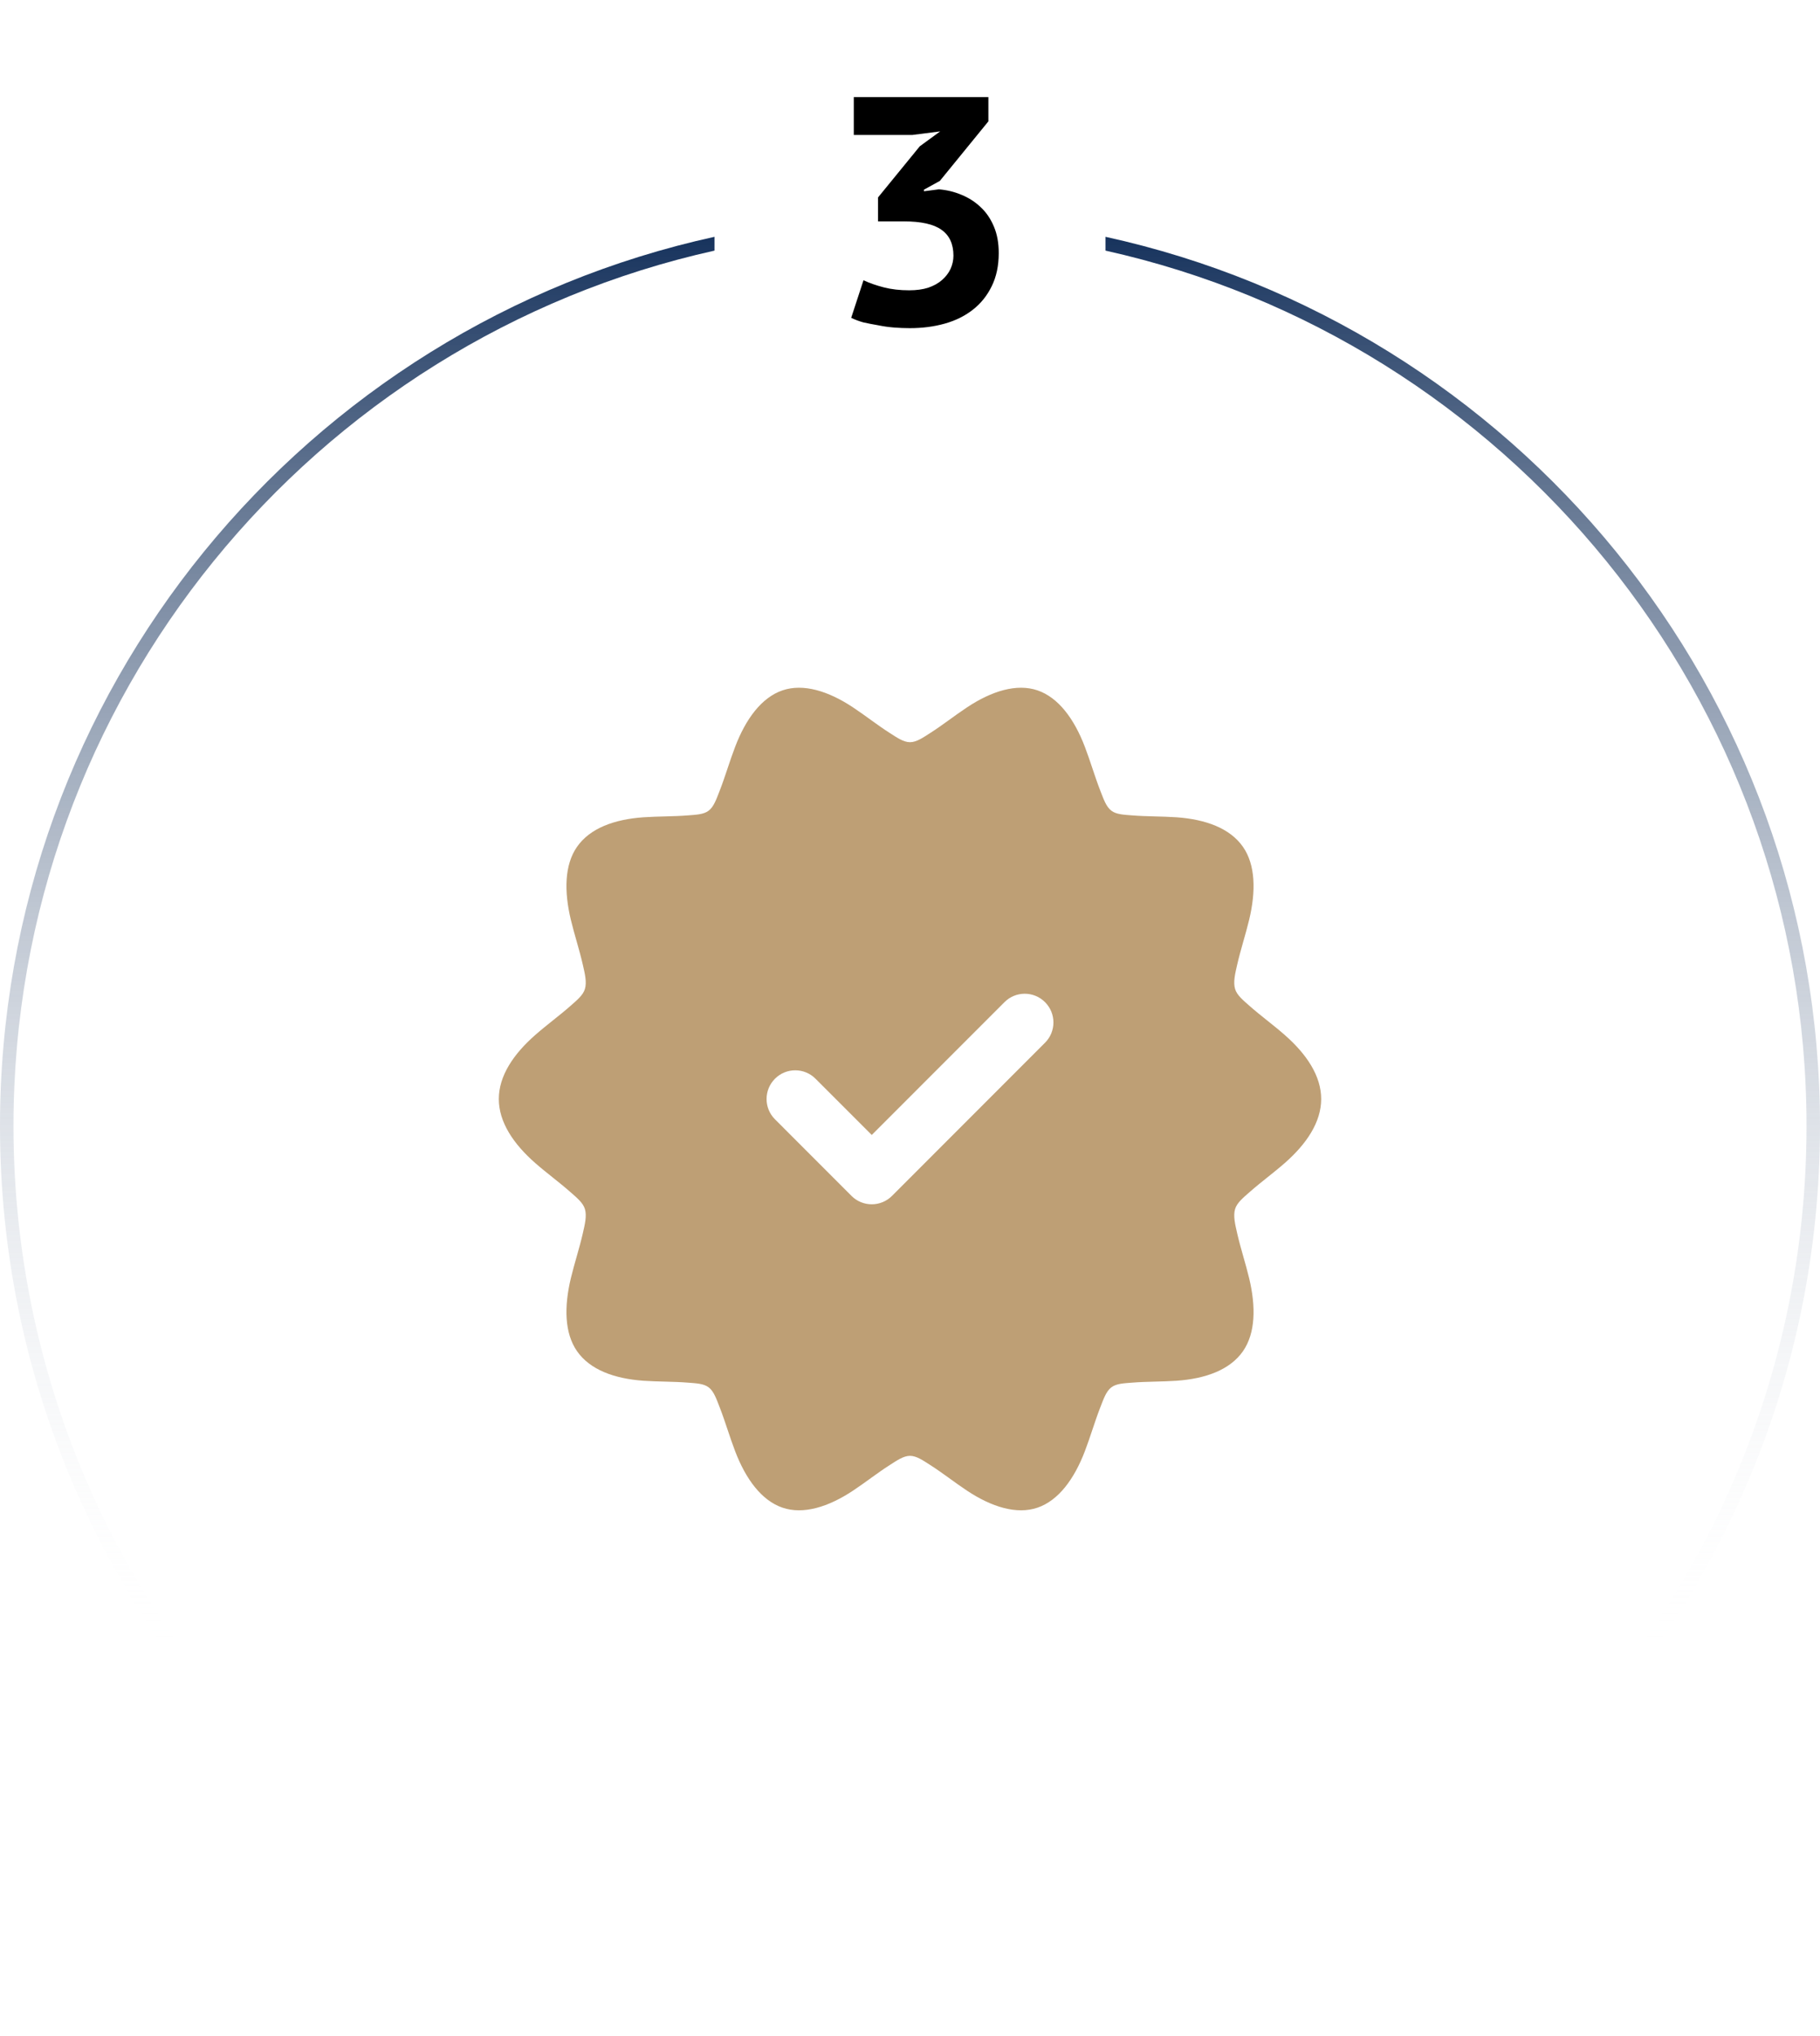 <?xml version="1.0" encoding="UTF-8"?> <svg xmlns="http://www.w3.org/2000/svg" width="135" height="151" viewBox="0 0 135 151" fill="none"><path fill-rule="evenodd" clip-rule="evenodd" d="M98 81.5C98 79.785 96.916 78.17 95.296 76.75C94.471 76.023 93.517 75.328 92.709 74.615C92.229 74.192 91.761 73.817 91.616 73.349C91.46 72.838 91.616 72.205 91.772 71.526C92.019 70.447 92.394 69.3 92.655 68.219C93.168 66.084 93.126 64.136 92.201 62.804C91.239 61.419 89.429 60.76 87.267 60.607C86.203 60.533 85.045 60.553 83.99 60.468C83.383 60.419 82.81 60.405 82.435 60.118C82.435 60.118 82.435 60.116 82.432 60.116C82.043 59.82 81.851 59.236 81.609 58.617C81.209 57.592 80.872 56.428 80.472 55.386C79.68 53.305 78.505 51.723 76.956 51.195C75.421 50.673 73.569 51.235 71.725 52.459C70.828 53.052 69.909 53.779 69.004 54.355C68.47 54.696 67.985 55.039 67.5 55.039C67.015 55.039 66.53 54.696 65.996 54.355C65.091 53.779 64.172 53.052 63.275 52.459C61.431 51.235 59.578 50.673 58.044 51.195C56.495 51.723 55.32 53.305 54.528 55.386C54.128 56.428 53.791 57.592 53.391 58.617C53.149 59.236 52.956 59.82 52.568 60.116C52.565 60.116 52.565 60.118 52.565 60.118C52.19 60.405 51.617 60.419 51.01 60.468C49.955 60.553 48.8 60.533 47.733 60.607C45.571 60.757 43.761 61.416 42.799 62.801C41.874 64.133 41.832 66.084 42.345 68.219C42.606 69.3 42.981 70.447 43.228 71.526C43.384 72.205 43.54 72.838 43.384 73.349C43.239 73.817 42.771 74.192 42.291 74.615C41.483 75.328 40.529 76.023 39.704 76.75C38.084 78.17 37 79.785 37 81.5C37 83.215 38.084 84.83 39.704 86.25C40.529 86.974 41.483 87.672 42.291 88.385C42.771 88.808 43.239 89.183 43.384 89.651C43.54 90.162 43.384 90.795 43.228 91.474C42.981 92.553 42.606 93.7 42.345 94.781C41.832 96.916 41.874 98.864 42.799 100.196C43.761 101.581 45.571 102.24 47.733 102.393C48.797 102.467 49.955 102.447 51.01 102.532C51.617 102.581 52.19 102.595 52.565 102.882C52.565 102.882 52.565 102.884 52.568 102.884C52.956 103.18 53.149 103.764 53.391 104.383C53.791 105.408 54.128 106.572 54.528 107.614C55.32 109.693 56.495 111.277 58.044 111.805C59.578 112.327 61.431 111.765 63.275 110.541C64.172 109.948 65.091 109.221 65.996 108.645C66.53 108.304 67.015 107.961 67.5 107.961C67.985 107.961 68.47 108.304 69.004 108.645C69.909 109.221 70.828 109.948 71.725 110.541C73.569 111.765 75.421 112.327 76.956 111.805C78.505 111.277 79.68 109.693 80.472 107.614C80.872 106.572 81.209 105.408 81.609 104.383C81.851 103.764 82.043 103.18 82.432 102.884C82.435 102.884 82.435 102.882 82.435 102.882C82.81 102.595 83.383 102.581 83.99 102.532C85.045 102.447 86.2 102.467 87.267 102.393C89.429 102.243 91.239 101.584 92.201 100.199C93.126 98.864 93.168 96.916 92.655 94.781C92.394 93.7 92.019 92.553 91.772 91.474C91.616 90.795 91.46 90.162 91.616 89.651C91.761 89.183 92.229 88.808 92.709 88.385C93.517 87.672 94.471 86.974 95.296 86.25C96.916 84.83 98 83.215 98 81.5ZM57.485 83.005L63.159 88.683C63.99 89.515 65.335 89.515 66.166 88.683L77.515 77.326C78.347 76.497 78.347 75.146 77.515 74.317C76.687 73.485 75.336 73.485 74.508 74.317L64.663 84.166L60.492 79.995C59.664 79.163 58.313 79.163 57.485 79.995C56.653 80.824 56.653 82.176 57.485 83.005Z" fill="#BE9F75"></path><path fill-rule="evenodd" clip-rule="evenodd" d="M53 17.561C22.689 24.196 0 51.198 0 83.5C0 120.779 30.221 151 67.5 151C104.779 151 135 120.779 135 83.5C135 51.198 112.311 24.196 82 17.561V18.585C111.754 25.202 134 51.753 134 83.5C134 120.227 104.227 150 67.5 150C30.773 150 1 120.227 1 83.5C1 51.753 23.246 25.202 53 18.585V17.561Z" fill="url(#paint0_linear_2111_22)"></path><path d="M67.434 21.528C67.978 21.528 68.45 21.464 68.85 21.336C69.266 21.192 69.61 21 69.882 20.76C70.154 20.52 70.362 20.248 70.506 19.944C70.65 19.624 70.722 19.296 70.722 18.96C70.722 18.096 70.426 17.456 69.834 17.04C69.258 16.624 68.322 16.416 67.026 16.416H65.13V14.64L68.226 10.848L69.738 9.744L67.674 10.008H63.33V7.2H73.314V9L69.714 13.416L68.538 14.064V14.184L69.642 14.04C70.234 14.088 70.794 14.224 71.322 14.448C71.866 14.672 72.338 14.976 72.738 15.36C73.154 15.744 73.482 16.224 73.722 16.8C73.962 17.36 74.082 18.016 74.082 18.768C74.082 19.712 73.906 20.536 73.554 21.24C73.218 21.928 72.754 22.504 72.162 22.968C71.57 23.432 70.874 23.776 70.074 24C69.274 24.224 68.41 24.336 67.482 24.336C67.098 24.336 66.706 24.32 66.306 24.288C65.906 24.256 65.514 24.2 65.13 24.12C64.746 24.056 64.378 23.984 64.026 23.904C63.69 23.808 63.394 23.696 63.138 23.568L64.05 20.784C64.498 20.992 65.002 21.168 65.562 21.312C66.122 21.456 66.746 21.528 67.434 21.528Z" fill="black"></path><defs><linearGradient id="paint0_linear_2111_22" x1="67.5" y1="17.561" x2="67.5" y2="122.82" gradientUnits="userSpaceOnUse"><stop stop-color="#17335D"></stop><stop offset="1" stop-color="white" stop-opacity="0"></stop></linearGradient></defs></svg> 